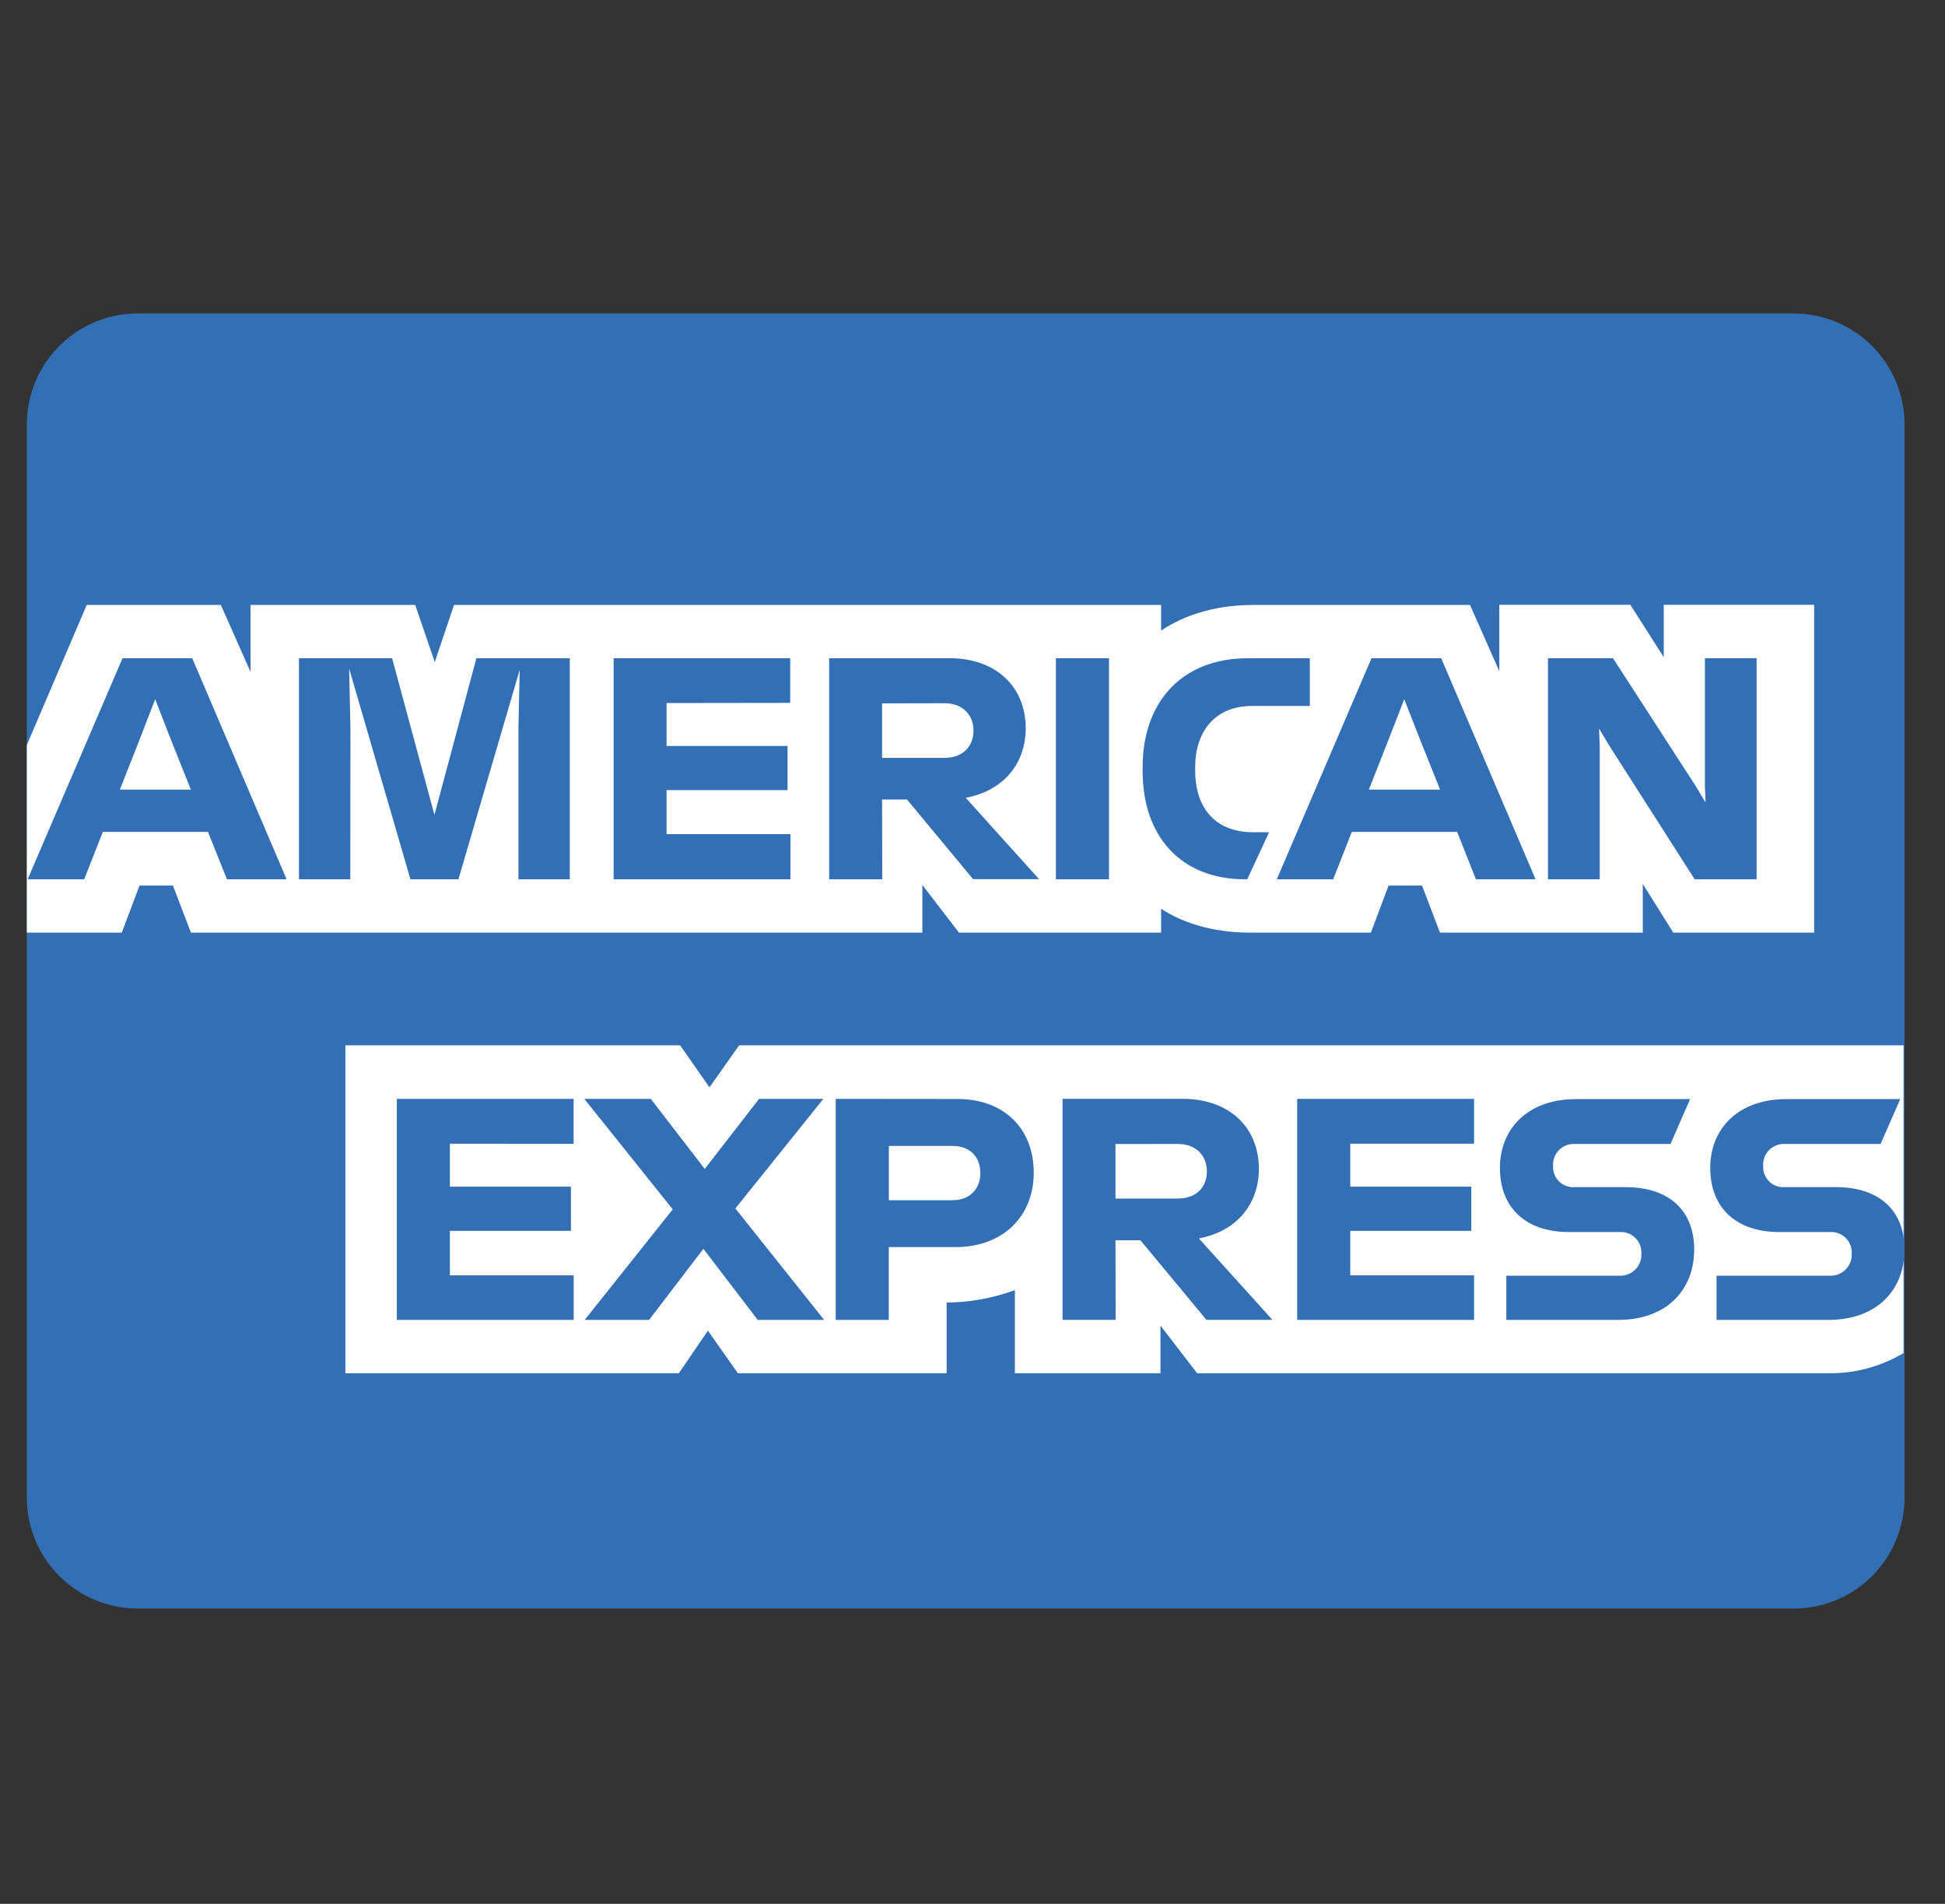 <svg width="47" height="46" viewBox="0 0 47 46" fill="none" xmlns="http://www.w3.org/2000/svg">
<rect x="0" y="0" width="47" height="46" fill="#333333" stroke="none"/>
<g clip-path="url(#clip0_733_1098)">
<path d="M46.023 36.183C46.023 36.895 45.741 37.577 45.238 38.08C44.734 38.583 44.052 38.866 43.341 38.866H3.33C2.978 38.866 2.629 38.796 2.303 38.661C1.978 38.527 1.682 38.329 1.433 38.08C1.184 37.831 0.987 37.535 0.852 37.21C0.717 36.884 0.648 36.535 0.648 36.183V10.255C0.648 9.903 0.717 9.554 0.852 9.229C0.987 8.903 1.184 8.608 1.433 8.359C1.682 8.109 1.978 7.912 2.303 7.777C2.629 7.642 2.978 7.573 3.33 7.573H43.341C44.052 7.573 44.734 7.855 45.238 8.358C45.741 8.862 46.023 9.544 46.023 10.255V36.183Z" fill="#336FB4"/>
<path d="M40.435 22.534H43.838V14.613H40.204V15.879L39.396 14.613H36.23V16.218L35.522 14.616H30.285C30.039 14.616 29.793 14.635 29.55 14.672C29.351 14.703 29.154 14.749 28.961 14.809C28.813 14.854 28.668 14.91 28.527 14.974C28.364 15.049 28.207 15.136 28.058 15.236V14.616H10.971L10.506 15.997L10.033 14.616H6.054V16.234L5.336 14.616H2.096L0.648 18.001V22.534H2.943L3.371 21.397H4.179L4.614 22.534H22.288V21.382L23.174 22.534H28.058V21.958C28.183 22.039 28.314 22.11 28.448 22.173C28.581 22.235 28.717 22.288 28.856 22.332C29.025 22.387 29.198 22.43 29.373 22.461C29.647 22.51 29.924 22.535 30.202 22.534H33.127L33.554 21.397H34.363L34.797 22.534H39.697V21.358L40.435 22.534ZM45.998 32.693V25.257H17.861L17.144 26.272L16.435 25.257H8.346V33.18H16.404L17.106 32.151L17.831 33.18H22.875V31.472H22.822C23.403 31.474 23.979 31.372 24.524 31.17V33.18H28.042V32.028L28.928 33.18H44.189C44.825 33.187 45.451 33.018 45.998 32.693Z" fill="white"/>
<path d="M44.22 30.823H41.48V31.891H44.182C45.334 31.891 46.021 31.189 46.021 30.189C46.021 29.236 45.4 28.683 44.365 28.683H43.124C43.056 28.688 42.987 28.678 42.922 28.654C42.858 28.63 42.799 28.593 42.75 28.544C42.701 28.496 42.663 28.438 42.638 28.373C42.613 28.309 42.602 28.24 42.606 28.172C42.602 28.102 42.612 28.032 42.636 27.966C42.66 27.9 42.698 27.84 42.747 27.79C42.796 27.74 42.855 27.701 42.92 27.675C42.985 27.649 43.054 27.637 43.124 27.64H45.444L45.918 26.556H43.167C42.015 26.556 41.327 27.258 41.327 28.219C41.327 29.204 41.977 29.768 42.992 29.768H44.22C44.289 29.764 44.359 29.774 44.425 29.799C44.49 29.823 44.55 29.861 44.6 29.91C44.649 29.959 44.688 30.018 44.714 30.083C44.739 30.148 44.75 30.218 44.746 30.288C44.75 30.358 44.739 30.429 44.714 30.495C44.689 30.561 44.65 30.621 44.601 30.671C44.551 30.721 44.492 30.761 44.426 30.787C44.361 30.813 44.29 30.826 44.22 30.823ZM39.137 30.823H36.399V31.891H39.099C40.251 31.891 40.939 31.189 40.939 30.189C40.939 29.236 40.319 28.683 39.283 28.683H38.047C37.978 28.688 37.91 28.677 37.845 28.654C37.781 28.63 37.722 28.592 37.673 28.544C37.624 28.495 37.586 28.437 37.561 28.373C37.536 28.309 37.525 28.24 37.529 28.172C37.524 28.102 37.534 28.032 37.559 27.966C37.583 27.9 37.621 27.84 37.67 27.79C37.718 27.74 37.777 27.701 37.842 27.675C37.907 27.649 37.977 27.637 38.047 27.64H40.367L40.841 26.556H38.084C36.932 26.556 36.245 27.258 36.245 28.219C36.245 29.204 36.894 29.768 37.909 29.768H39.137C39.207 29.764 39.277 29.774 39.343 29.798C39.408 29.823 39.468 29.86 39.517 29.91C39.567 29.959 39.606 30.018 39.631 30.083C39.656 30.148 39.667 30.218 39.664 30.288C39.667 30.358 39.656 30.429 39.631 30.495C39.606 30.561 39.568 30.621 39.518 30.672C39.469 30.722 39.409 30.761 39.344 30.787C39.278 30.814 39.208 30.826 39.137 30.823ZM35.62 27.633V26.55H31.346V31.891H35.62V30.815H32.629V29.739H35.553V28.671H32.629V27.634L35.62 27.633ZM28.462 27.64C28.92 27.64 29.164 27.938 29.164 28.305C29.164 28.671 28.92 28.959 28.462 28.959H26.955V27.641L28.462 27.64ZM26.955 29.967H27.558L29.153 31.89H30.748L28.97 29.922C29.879 29.753 30.42 29.098 30.42 28.242C30.42 27.243 29.711 26.549 28.573 26.549H25.676V31.89H26.959L26.955 29.967ZM23.69 28.343C23.69 28.701 23.462 28.999 23.011 28.999H21.479V27.687H23.013C23.463 27.687 23.69 27.977 23.69 28.343ZM20.195 26.55V31.891H21.477V30.132H23.088C24.256 30.132 24.98 29.369 24.98 28.338C24.98 27.275 24.271 26.553 23.133 26.553L20.195 26.55ZM18.31 31.891H19.915L17.77 29.198L19.897 26.55H18.343L17.03 28.243L15.726 26.55H14.119L16.256 29.22L14.129 31.891H15.685L16.997 30.174L18.31 31.891ZM13.861 27.637V26.55H9.589V31.891H13.863V30.815H10.872V29.739H13.796V28.671H10.872V27.634L13.861 27.637Z" fill="#336FB4"/>
<path d="M38.657 18.047L38.641 17.604L38.907 18.047L40.951 21.245H42.448V15.903H41.198V18.994L41.214 19.39L40.977 18.994L38.977 15.903H37.406V21.245H38.657V18.047ZM33.544 17.895L33.933 16.895L34.325 17.895L34.799 19.078H33.078L33.544 17.895ZM35.665 21.245H37.107L34.826 15.903H33.142L30.853 21.245H32.216L32.666 20.1H35.211L35.665 21.245ZM30.072 21.245H30.14L30.667 20.108H30.277C29.4 20.108 28.881 19.558 28.881 18.613V18.537C28.881 17.689 29.346 17.056 30.262 17.056H31.651V15.904H30.16C28.511 15.904 27.611 17.011 27.611 18.53V18.618C27.607 20.206 28.531 21.238 30.071 21.245H30.072ZM25.516 21.245H26.798V15.903H25.516V21.245ZM22.822 16.991C23.28 16.991 23.524 17.289 23.524 17.655C23.524 18.021 23.28 18.311 22.822 18.311H21.315V16.995L22.822 16.991ZM21.315 19.318H21.918L23.513 21.241H25.108L23.336 19.276C24.244 19.108 24.786 18.452 24.786 17.597C24.786 16.598 24.077 15.903 22.939 15.903H20.036V21.245H21.319L21.315 19.318ZM19.095 16.983V15.903H14.828V21.245H19.101V20.154H16.107V19.091H19.031V18.024H16.107V16.987L19.095 16.983ZM8.468 17.597L8.437 16.155L9.918 21.245H11.078L12.558 16.186L12.528 17.589V21.245H13.769V15.903H11.512L10.498 19.688L9.475 15.903H7.224V21.245H8.465L8.468 17.597ZM3.363 17.895L3.75 16.895L4.139 17.895L4.612 19.078H2.897L3.363 17.895ZM5.484 21.245H6.926L4.645 15.903H2.961L0.668 21.245H2.035L2.485 20.1H5.026L5.484 21.245Z" fill="#336FB4"/>
</g>
<defs>
<clipPath id="clip0_733_1098">
<rect width="45.375" height="45.375" fill="white" transform="translate(0.648 0.532)"/>
</clipPath>
</defs>
</svg>
